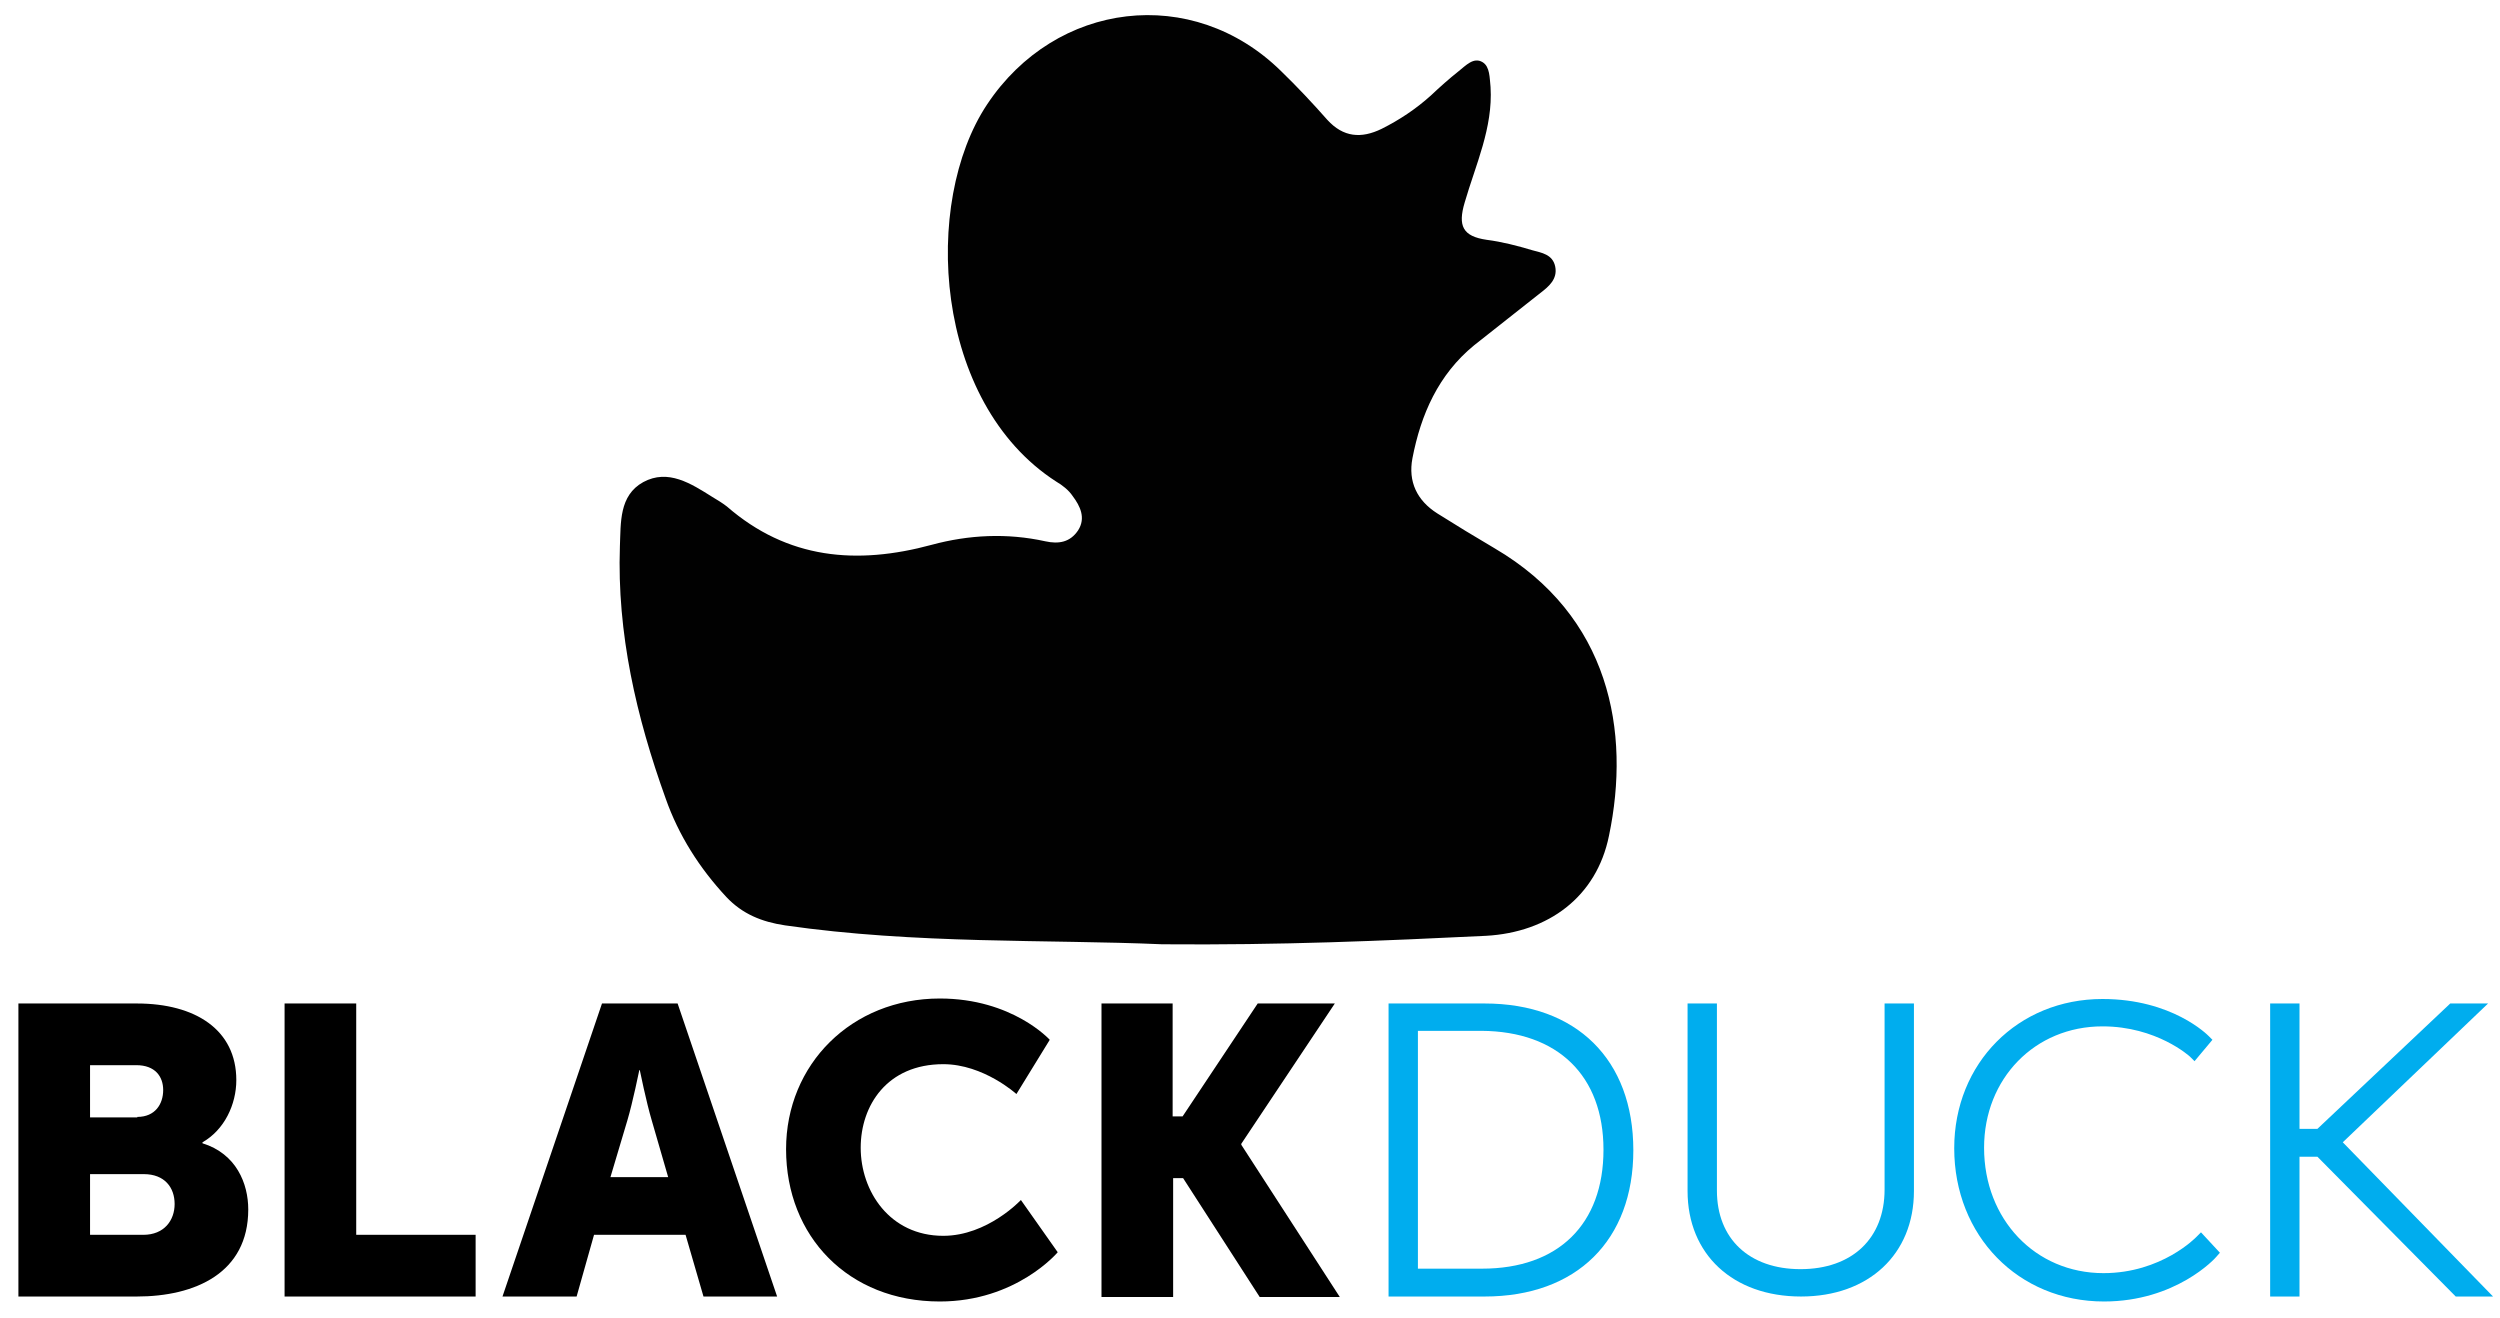 <?xml version="1.0" encoding="utf-8"?>
<!-- Generator: Adobe Illustrator 21.1.0, SVG Export Plug-In . SVG Version: 6.00 Build 0)  -->
<svg version="1.1" id="Layer_1" xmlns="http://www.w3.org/2000/svg" xmlns:xlink="http://www.w3.org/1999/xlink" x="0px" y="0px"
	 viewBox="0 0 502.5 265" style="enable-background:new 0 0 502.5 265;" xml:space="preserve">
<style type="text/css">
	.st0{fill:#FF0000;}
	.st1{fill:#010101;}
	.st2{fill:#F7F7F7;}
	.st3{fill:#FDFDFD;}
	.st4{fill:#15876A;}
	.st5{fill:none;}
	.st6{fill:#111111;}
	.st7{fill:#121212;}
	.st8{fill:#131313;}
	.st9{fill:#52D311;}
	.st10{fill:#4ED20C;}
	.st11{fill:#49D105;}
	.st12{fill:#4DD20A;}
	.st13{fill:#48D103;}
	.st14{fill:#60D724;}
	.st15{fill:#4AD105;}
	.st16{fill:#FCFCFC;}
	.st17{fill:#FBFDFA;}
	.st18{fill:#46D000;}
	.st19{fill:#FEFEFE;}
	.st20{fill:#52D411;}
	.st21{fill:#4ED30C;}
	.st22{fill:#49D205;}
	.st23{fill:#4DD30A;}
	.st24{fill:#48D203;}
	.st25{fill:#60D824;}
	.st26{fill:#4AD205;}
	.st27{fill:#FBFBFB;}
	.st28{fill:#E1F7D6;}
	.st29{fill:#FCFEFB;}
	.st30{fill:#EBF9E4;}
	.st31{fill:#46D100;}
	.st32{fill:#1C3E5A;}
	.st33{fill:#EFF6F6;}
	.st34{fill:#DBD6D0;}
	.st35{fill:#F9F8F5;}
	.st36{fill:#24445E;}
	.st37{fill:#0B1C2A;}
	.st38{fill:#1D405B;}
	.st39{fill:#E5DED7;}
	.st40{fill:#C0D2D3;}
	.st41{fill:#C8E2E3;}
	.st42{fill:#172734;}
	.st43{fill:#DFF3F6;}
	.st44{fill:#DCEBE8;}
	.st45{fill:#464648;}
	.st46{fill:#F8AD42;}
	.st47{fill:#EFDD36;}
	.st48{fill:#0BAFD3;}
	.st49{fill:#99D4EA;}
	.st50{fill:#F49221;}
	.st51{fill:#1380C2;}
	.st52{clip-path:url(#SVGID_2_);fill:#F1DF36;}
	.st53{clip-path:url(#SVGID_2_);fill:#FAAF42;}
	.st54{clip-path:url(#SVGID_2_);fill:#9AD7EC;}
	.st55{clip-path:url(#SVGID_2_);fill:#07B1D5;}
	.st56{clip-path:url(#SVGID_2_);fill:#F69421;}
	.st57{clip-path:url(#SVGID_2_);fill:#1280C4;}
	.st58{clip-path:url(#SVGID_2_);}
	.st59{clip-path:url(#SVGID_4_);fill:#464547;}
	.st60{fill:#00ADEE;}
</style>
<g>
	<path class="st1" d="M233.6,189.8c-23-1-49.5,0-75.8-3.8c-4.7-0.7-8.6-2.3-11.8-5.7c-5.4-5.8-9.6-12.4-12.2-19.8
		c-5.9-16.4-9.8-33.2-9.2-50.7c0.2-4.7-0.2-10.2,4.7-12.9c5-2.7,9.6,0.3,13.9,3c1,0.6,2,1.2,2.9,1.9c12.2,10.6,26.1,11.8,41.2,7.7
		c7.4-2,15.1-2.4,22.8-0.7c2.7,0.6,5,0.2,6.6-2.2c1.6-2.5,0.4-4.9-1.1-6.9c-0.8-1.2-2.1-2.2-3.3-2.9c-24.7-15.9-27-56.1-13.9-75.8
		c13.8-20.8,41.3-24.2,59.1-6.7c3.2,3.1,6.3,6.4,9.3,9.8c3.2,3.5,6.8,3.8,10.9,1.8c3.6-1.8,6.9-4,9.9-6.7c1.8-1.7,3.7-3.4,5.6-4.9
		c1.4-1.1,3-2.9,4.8-1.8c1.5,0.9,1.4,3.2,1.6,5c0.5,8.2-3,15.6-5.2,23.2c-1.4,4.7-0.4,6.8,4.4,7.5c3.1,0.4,6.2,1.2,9.2,2.1
		c1.8,0.5,4.1,0.8,4.6,3.3c0.5,2.5-1.3,4-3,5.3c-4.4,3.5-8.9,7-13.3,10.5c-7.2,5.9-10.7,13.9-12.4,22.7c-0.9,4.7,0.9,8.5,5,11.1
		c3.8,2.4,7.6,4.7,11.5,7c23.2,13.6,27.4,36.8,23,57.8c-2.5,12.3-12.2,19.4-24.7,20.1C278,189.1,257.5,190,233.6,189.8z"/>
	<g>
		<path class="st60" d="M298.4,201.7h-19.3v58.9h19.3c18.5,0,29.9-11.3,29.9-29.4C328.3,213,316.9,201.7,298.4,201.7z M322.3,231.1
			c0,15-9.1,23.9-24.4,23.9H285v-47.8h12.8C313.1,207.3,322.3,216.2,322.3,231.1z"/>
		<path class="st60" d="M378.8,239.1c0,9.8-6.5,16-16.9,16c-10.3,0-16.8-6.1-16.8-15.8v-37.6h-5.9v37.7c0,12.7,9.1,21.2,22.8,21.2
			c13.6,0,22.7-8.5,22.7-21.2v-37.7h-5.9V239.1z"/>
		<path class="st60" d="M441.5,248.6c-0.1,0.1-7,7.3-18.7,7.3c-13.7,0-24-10.8-24-25.2c0-13.9,10.2-24.4,23.8-24.4
			c10.9,0,17.5,6,17.6,6.1l0.9,0.9l3.6-4.3l-0.7-0.7c-0.3-0.3-7.4-7.5-21.4-7.5c-17,0-29.8,12.9-29.8,30c0,17.6,12.9,30.8,30.1,30.8
			c14.4,0,22.3-8.6,22.6-9l0.7-0.8l-3.8-4.1L441.5,248.6z"/>
		<polygon class="st60" points="470.9,229.6 500.1,201.7 492.5,201.7 465.8,226.9 462.2,226.9 462.2,201.7 456.3,201.7 456.3,260.6 
			462.2,260.6 462.2,232.5 465.8,232.5 493.6,260.6 501.1,260.6 		"/>
		<path d="M3.7,201.7h23.8c11.8,0,20,5.3,20,15.4c0,4.9-2.4,10-6.8,12.5v0.2c6.8,2.1,9.2,8.1,9.2,13.3c0,12.8-10.7,17.5-22.4,17.5
			H3.7V201.7z M27.6,224.5c3.6,0,5.2-2.6,5.2-5.4c0-2.7-1.6-5-5.4-5h-9.3v10.5H27.6z M28.8,248.2c4.2,0,6.3-2.9,6.3-6.2s-2-6-6.2-6
			H18.1v12.2H28.8z"/>
		<path d="M57.2,201.7h14.4v46.5h24v12.4H57.2V201.7z"/>
		<path d="M137.8,248.2h-18.4l-3.5,12.4H101l20-58.9h15.2l20,58.9h-14.8L137.8,248.2z M128.5,215.1c0,0-1.3,6.4-2.4,10.1l-3.4,11.4
			h11.6l-3.3-11.4c-1.1-3.7-2.4-10.1-2.4-10.1H128.5z"/>
		<path d="M188.9,200.7c14.6,0,22.1,8.3,22.1,8.3l-6.7,10.9c0,0-6.6-6-14.7-6c-11.3,0-16.6,8.3-16.6,16.8c0,8.7,5.8,17.7,16.6,17.7
			c8.9,0,15.6-7.2,15.6-7.2l7.4,10.5c0,0-8.3,9.9-23.7,9.9c-18.4,0-30.9-13.1-30.9-30.6C158,213.9,171.2,200.7,188.9,200.7z"/>
		<path d="M221.3,201.7h14.4v22.7h2l15.1-22.7h15.5l-18.8,28.2v0.2l19.8,30.6h-16.1l-15.4-23.9h-2v23.9h-14.4V201.7z"/>
	</g>
</g>
</svg>
